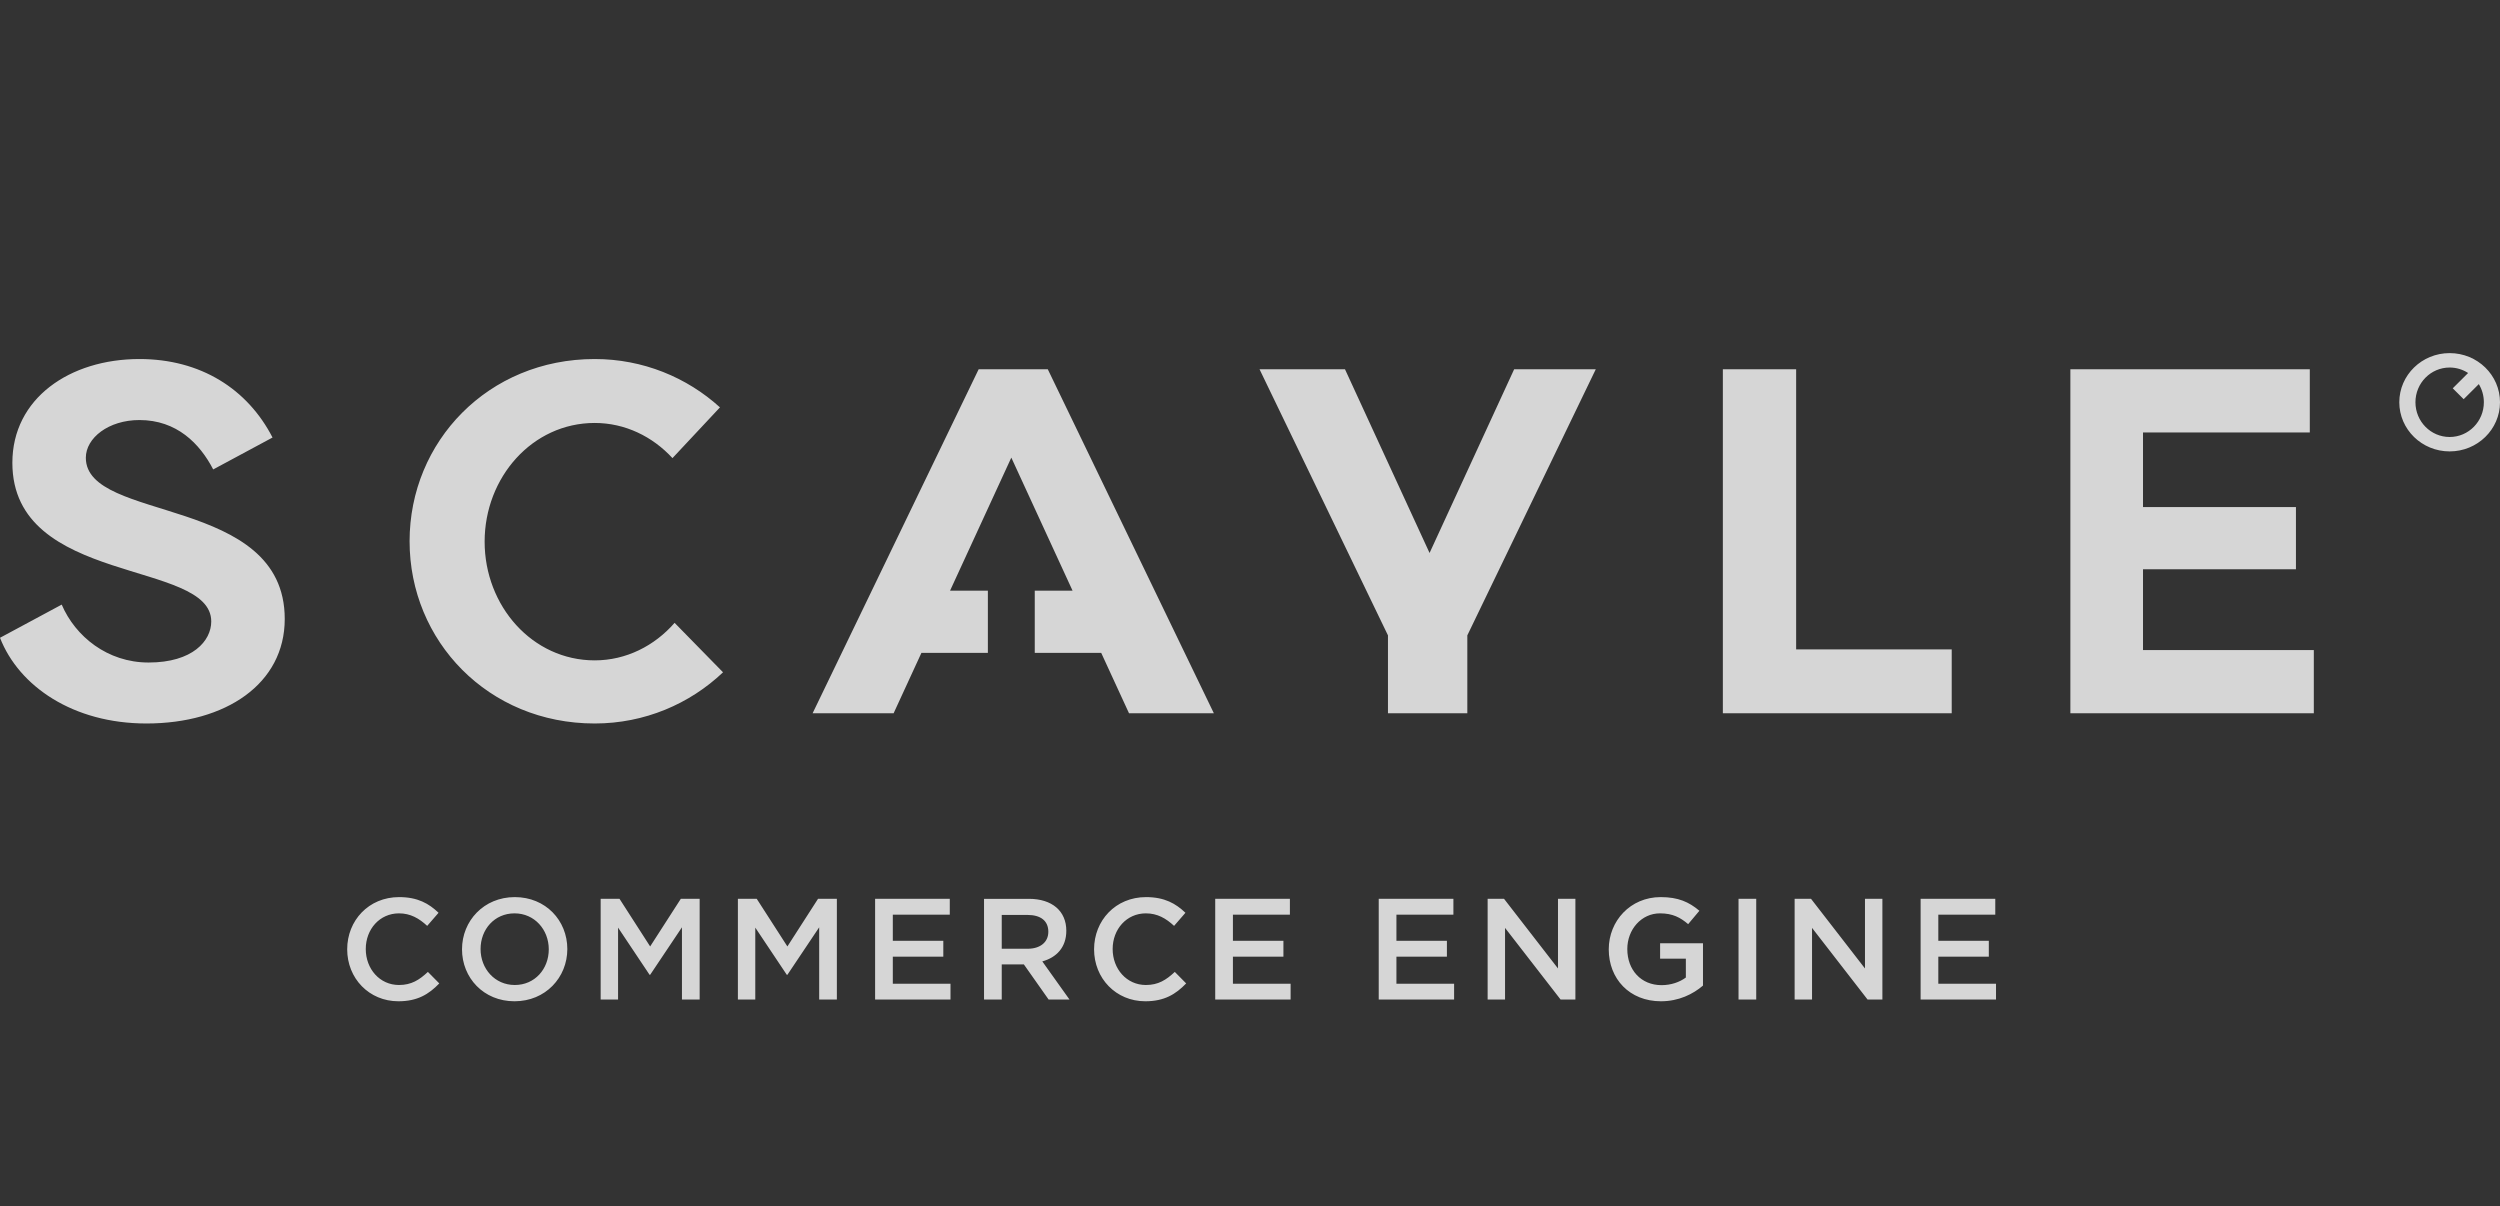 <svg width="114" height="55" viewBox="0 0 114 55" fill="none" xmlns="http://www.w3.org/2000/svg">
<rect x="0" y="0" width="114" height="55" fill="#333333" stroke="none"/>
<g opacity="0.8">
<path fill-rule="evenodd" clip-rule="evenodd" d="M18.201 40.908C19.047 40.908 19.559 41.203 19.998 41.623L19.48 42.22C19.112 41.879 18.719 41.649 18.194 41.649C17.315 41.649 16.679 42.371 16.679 43.276C16.679 44.181 17.315 44.916 18.194 44.916C18.758 44.916 19.119 44.687 19.512 44.319L20.031 44.844C19.552 45.343 19.027 45.658 18.168 45.658C16.83 45.658 15.832 44.614 15.832 43.289C15.832 41.977 16.81 40.908 18.201 40.908ZM52.259 40.908C53.105 40.908 53.617 41.203 54.056 41.623L53.538 42.22C53.171 41.879 52.777 41.649 52.252 41.649C51.373 41.649 50.737 42.371 50.737 43.276C50.737 44.181 51.373 44.916 52.252 44.916C52.816 44.916 53.177 44.687 53.571 44.319L54.089 44.844C53.61 45.343 53.085 45.658 52.226 45.658C50.888 45.658 49.89 44.614 49.89 43.289C49.89 41.977 50.868 40.908 52.259 40.908ZM75.727 40.908C76.528 40.908 77.019 41.131 77.492 41.531L76.98 42.141C76.626 41.84 76.278 41.649 75.694 41.649C74.848 41.649 74.205 42.384 74.205 43.276C74.205 44.227 74.828 44.923 75.767 44.923C76.2 44.923 76.593 44.785 76.875 44.575V43.716H75.701V43.014H77.656V44.943C77.203 45.33 76.554 45.658 75.74 45.658C74.304 45.658 73.359 44.634 73.359 43.289C73.359 41.997 74.343 40.908 75.727 40.908ZM23.475 40.908C24.886 40.908 25.87 41.977 25.87 43.276C25.87 44.575 24.873 45.658 23.462 45.658C22.052 45.658 21.068 44.588 21.068 43.289C21.068 41.99 22.065 40.908 23.475 40.908ZM68.584 40.986L71.044 44.162V40.986H71.838V45.579H71.163L68.63 42.312V45.579H67.836V40.986H68.584ZM28.25 40.986L29.647 43.158L31.045 40.986H31.904V45.579H31.097V42.285L29.647 44.451H29.621L28.184 42.299V45.579H27.39V40.986H28.25ZM46.919 40.987C47.975 40.987 48.624 41.544 48.624 42.443C48.624 43.204 48.172 43.663 47.529 43.84L48.769 45.579H47.817L46.689 43.978H45.679V45.579H44.872V40.987H46.919ZM58.819 40.986V41.708H56.221V42.902H58.524V43.624H56.221V44.857H58.852V45.579H55.414V40.986H58.819ZM90.985 40.986V41.708H88.387V42.902H90.69V43.624H88.387V44.857H91.018V45.579H87.58V40.986H90.985ZM82.583 40.986L85.043 44.162V40.986H85.837V45.579H85.161L82.629 42.312V45.579H81.835V40.986H82.583ZM80.084 40.986V45.579H79.277V40.986H80.084ZM34.507 40.986L35.905 43.158L37.302 40.986H38.161V45.579H37.355V42.285L35.905 44.451H35.878L34.441 42.299V45.579H33.648V40.986H34.507ZM66.275 40.986V41.708H63.677V42.902H65.979V43.624H63.677V44.857H66.307V45.579H62.87V40.986H66.275ZM43.31 40.986V41.708H40.712V42.902H43.015V43.624H40.712V44.857H43.343V45.579H39.905V40.986H43.31ZM23.462 41.649C22.55 41.649 21.914 42.377 21.914 43.276C21.914 44.175 22.564 44.916 23.475 44.916C24.387 44.916 25.024 44.188 25.024 43.289C25.024 42.391 24.374 41.649 23.462 41.649ZM46.853 41.721H45.679V43.263H46.86C47.437 43.263 47.804 42.961 47.804 42.489C47.804 41.984 47.45 41.721 46.853 41.721Z" fill="white"/>
<path fill-rule="evenodd" clip-rule="evenodd" d="M27.119 16.372C29.322 16.372 31.327 17.211 32.83 18.576L30.665 20.89C29.757 19.905 28.503 19.287 27.119 19.287C24.273 19.287 22.099 21.768 22.099 24.7C22.099 27.632 24.273 30.113 27.119 30.113C28.553 30.113 29.848 29.449 30.762 28.402L32.97 30.657C31.453 32.098 29.391 32.991 27.119 32.991C22.262 32.991 18.677 29.232 18.677 24.681C18.677 20.131 22.262 16.372 27.119 16.372ZM6.358 16.372C9.15 16.372 11.287 17.737 12.428 19.951L9.722 21.406C9.111 20.226 8.06 19.154 6.358 19.154C4.95 19.154 3.914 19.97 3.914 20.874C3.914 23.843 12.984 22.564 12.984 28.224C12.984 31.183 10.294 32.991 6.677 32.991C3.336 32.991 0.864 31.297 0 29.083L2.814 27.57C3.433 29.018 4.897 30.211 6.774 30.211C8.789 30.211 9.633 29.22 9.633 28.339C9.633 25.507 0.564 26.721 0.564 21.104C0.564 18.165 3.182 16.372 6.358 16.372ZM81.904 16.837V29.613H88.998V32.525H78.562V16.837H81.904ZM105.327 16.837V19.721H97.721V23.121H104.695V25.96H97.721V29.642H105.51V32.525H94.409V16.837H105.327ZM111.704 16.102C112.972 16.102 114 17.105 114 18.343C114 19.581 112.972 20.584 111.704 20.584C110.436 20.584 109.408 19.581 109.408 18.343C109.408 17.105 110.436 16.102 111.704 16.102ZM111.704 16.759C110.843 16.759 110.144 17.468 110.144 18.343C110.144 19.218 110.843 19.927 111.704 19.927C112.566 19.927 113.264 19.218 113.264 18.343C113.264 18.04 113.18 17.756 113.034 17.515L112.343 18.203L111.845 17.707L112.546 17.009C112.303 16.851 112.014 16.759 111.704 16.759Z" fill="white"/>
<path fill-rule="evenodd" clip-rule="evenodd" d="M47.779 16.838L55.352 32.525H51.483L50.215 29.771H47.185V26.933H48.908L46.116 20.867L43.323 26.933H45.047V29.771H42.017L40.749 32.525H37.055L44.627 16.838H47.779ZM61.331 16.837L65.188 25.216L69.046 16.837H72.768L66.91 28.973V32.525H63.291V28.973L57.434 16.837H61.331Z" fill="white"/>
</g>
</svg>
